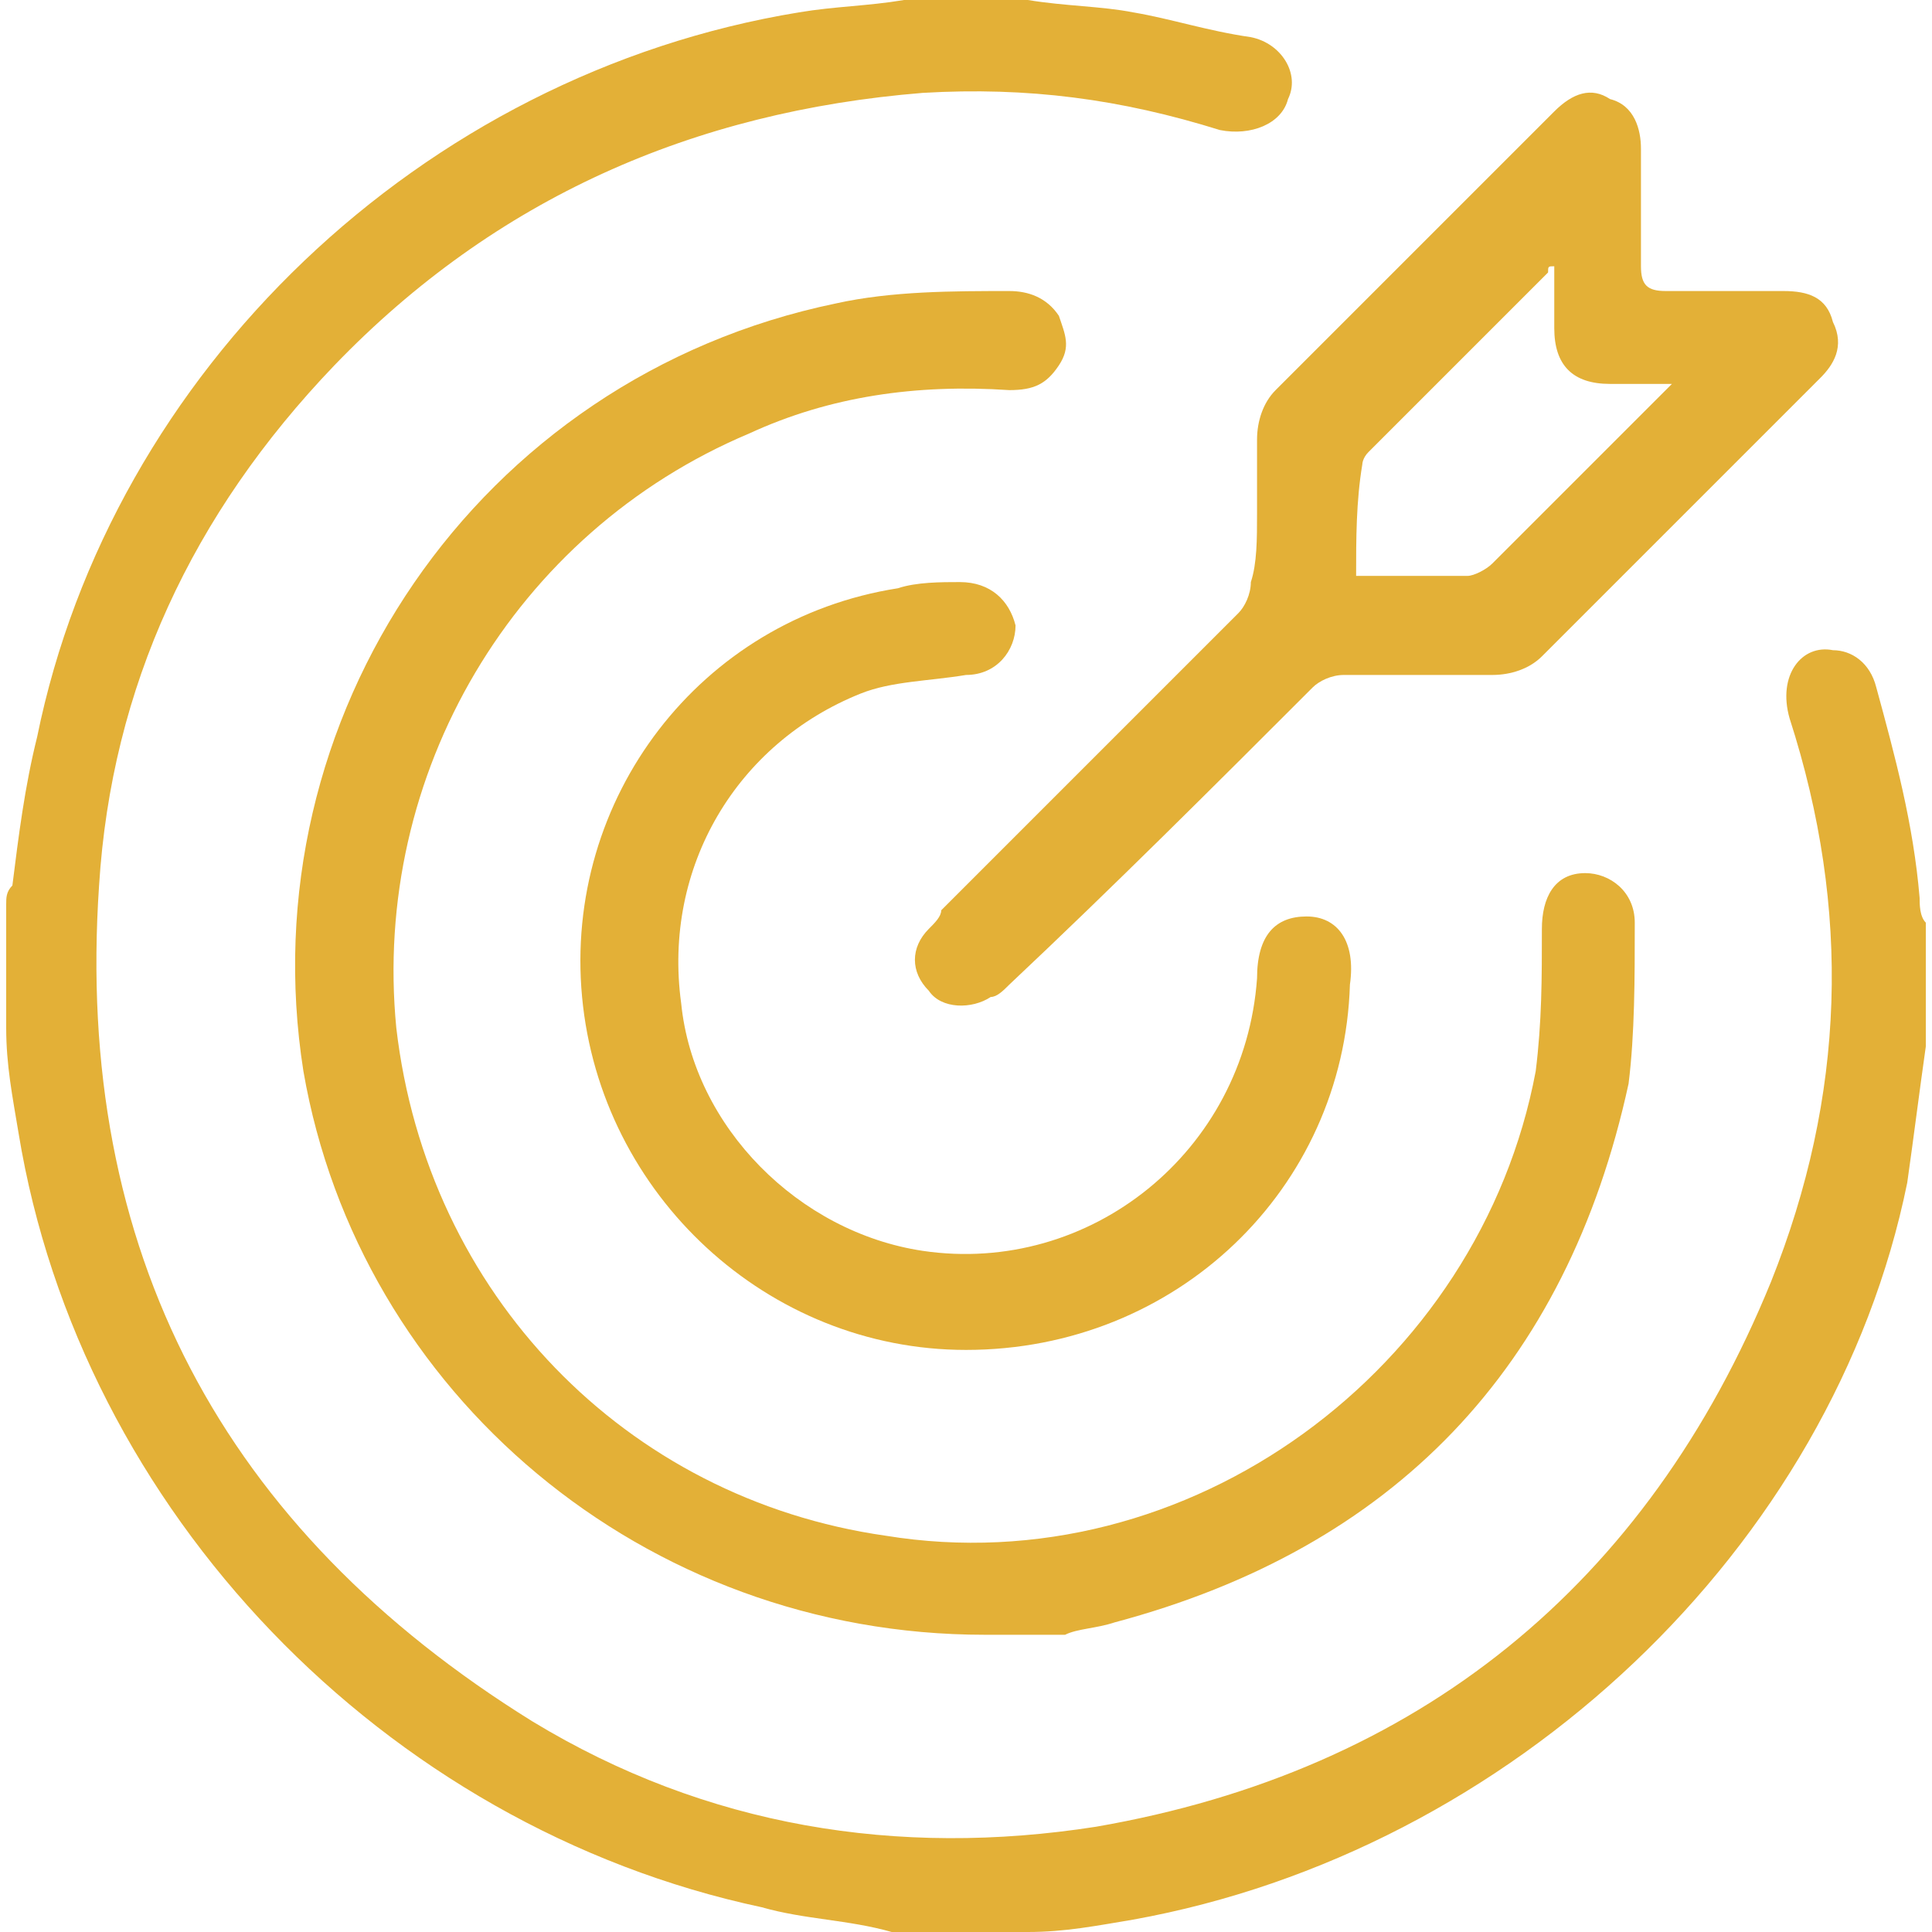 <?xml version="1.0" encoding="utf-8"?>
<!-- Generator: Adobe Illustrator 27.0.1, SVG Export Plug-In . SVG Version: 6.00 Build 0)  -->
<svg version="1.1" id="Livello_1" xmlns="http://www.w3.org/2000/svg" xmlns:xlink="http://www.w3.org/1999/xlink" x="0px" y="0px"
	 viewBox="0 0 31.2 31.2" style="enable-background:new 0 0 31.2 31.2;" xml:space="preserve">
<style type="text/css">
	.mission{fill:#e3b037;}
</style>
<path class="mission" d="M16.6,0c0.6,0.1,1.2,0.1,1.7,0.2c0.6,0.1,1.2,0.3,1.9,0.4c0.5,0.1,0.8,0.6,0.6,1c-0.1,0.4-0.6,0.6-1.1,0.5
	c-1.6-0.5-3.1-0.7-4.8-0.6C11.2,1.8,8,3.2,5.4,5.9c-2.3,2.4-3.6,5.2-3.8,8.4c-0.4,5.9,2,10.4,7,13.5c2.8,1.7,5.9,2.2,9.1,1.7
	c5.2-0.9,8.9-3.9,10.9-8.8c1.2-3,1.3-6,0.3-9.1c-0.2-0.7,0.2-1.2,0.7-1.1c0.3,0,0.6,0.2,0.7,0.6c0.3,1.1,0.6,2.2,0.7,3.4
	c0,0.1,0,0.3,0.1,0.4v1.7c0,0.1,0,0.2,0,0.3c-0.1,0.7-0.2,1.5-0.3,2.2C29.6,25,24.4,29.9,18.3,31c-0.6,0.1-1.1,0.2-1.7,0.2h-2
	c-0.1,0-0.1,0-0.2,0C13.7,31,13,31,12.3,30.8c-6.1-1.3-11-6.4-12-12.5c-0.1-0.6-0.2-1.1-0.2-1.7c0-0.6,0-1.3,0-2
	c0-0.1,0-0.2,0.1-0.3c0.1-0.8,0.2-1.6,0.4-2.4C1.8,6,6.8,1.2,12.9,0.2C13.5,0.1,14,0.1,14.6,0C15.3,0,15.9,0,16.6,0L16.6,0z"/>
<path class="mission" d="M15.9,26.4c-5.5,0-10.1-3.9-11-9.1C4,11.6,7.7,6.1,13.5,4.9c0.9-0.2,1.9-0.2,2.8-0.2c0.3,0,0.6,0.1,0.8,0.4
	c0.1,0.3,0.2,0.5,0,0.8c-0.2,0.3-0.4,0.4-0.8,0.4c-1.5-0.1-2.9,0.1-4.2,0.7c-3.8,1.6-6.1,5.5-5.7,9.6c0.5,4.3,3.7,7.6,7.9,8.2
	c4.9,0.8,9.6-2.7,10.5-7.5c0.1-0.8,0.1-1.5,0.1-2.3c0-0.5,0.2-0.9,0.7-0.9c0.4,0,0.8,0.3,0.8,0.8c0,0.9,0,1.8-0.1,2.6
	c-1,4.6-3.8,7.5-8.3,8.7c-0.3,0.1-0.6,0.1-0.8,0.2C16.7,26.4,16.2,26.4,15.9,26.4L15.9,26.4z"/>
<path class="mission" d="M20.3,8.3c0-0.4,0-0.8,0-1.2c0-0.3,0.1-0.6,0.3-0.8c1.5-1.5,3-3,4.5-4.5c0.3-0.3,0.6-0.4,0.9-0.2
	c0.4,0.1,0.5,0.5,0.5,0.8c0,0.6,0,1.2,0,1.9c0,0.3,0.1,0.4,0.4,0.4c0.6,0,1.2,0,1.9,0c0.4,0,0.7,0.1,0.8,0.5c0.2,0.4,0,0.7-0.2,0.9
	c-1.5,1.5-3,3-4.5,4.5c-0.2,0.2-0.5,0.3-0.8,0.3c-0.8,0-1.6,0-2.4,0c-0.2,0-0.4,0.1-0.5,0.2c-1.6,1.6-3.2,3.2-4.9,4.8
	c-0.1,0.1-0.2,0.2-0.3,0.2c-0.3,0.2-0.8,0.2-1-0.1c-0.3-0.3-0.3-0.7,0-1c0.1-0.1,0.2-0.2,0.2-0.3c1.6-1.6,3.2-3.2,4.8-4.8
	c0.1-0.1,0.2-0.3,0.2-0.5C20.3,9.1,20.3,8.7,20.3,8.3L20.3,8.3z M21.9,9.3c0.6,0,1.2,0,1.8,0c0.1,0,0.3-0.1,0.4-0.2
	c0.9-0.9,1.8-1.8,2.7-2.7c0.1-0.1,0.1-0.1,0.2-0.2c-0.4,0-0.7,0-1,0c-0.6,0-0.9-0.3-0.9-0.9c0-0.3,0-0.7,0-1c-0.1,0-0.1,0-0.1,0.1
	c-1,1-1.9,1.9-2.9,2.9c-0.1,0.1-0.1,0.2-0.1,0.2C21.9,8.1,21.9,8.7,21.9,9.3L21.9,9.3z"/>
<path class="mission" d="M15.6,21.8c-3.2,0-5.9-2.5-6.2-5.7c-0.3-3.2,1.9-6.1,5.1-6.6c0.3-0.1,0.7-0.1,1-0.1c0.5,0,0.8,0.3,0.9,0.7
	c0,0.4-0.3,0.8-0.8,0.8c-0.6,0.1-1.2,0.1-1.7,0.3c-2,0.8-3.2,2.8-2.9,5c0.2,2,1.9,3.7,3.9,4c2.7,0.4,5.2-1.6,5.4-4.4
	c0-0.7,0.3-1,0.8-1c0.5,0,0.8,0.4,0.7,1.1C21.7,19.2,19,21.8,15.6,21.8L15.6,21.8z"/>
</svg>
